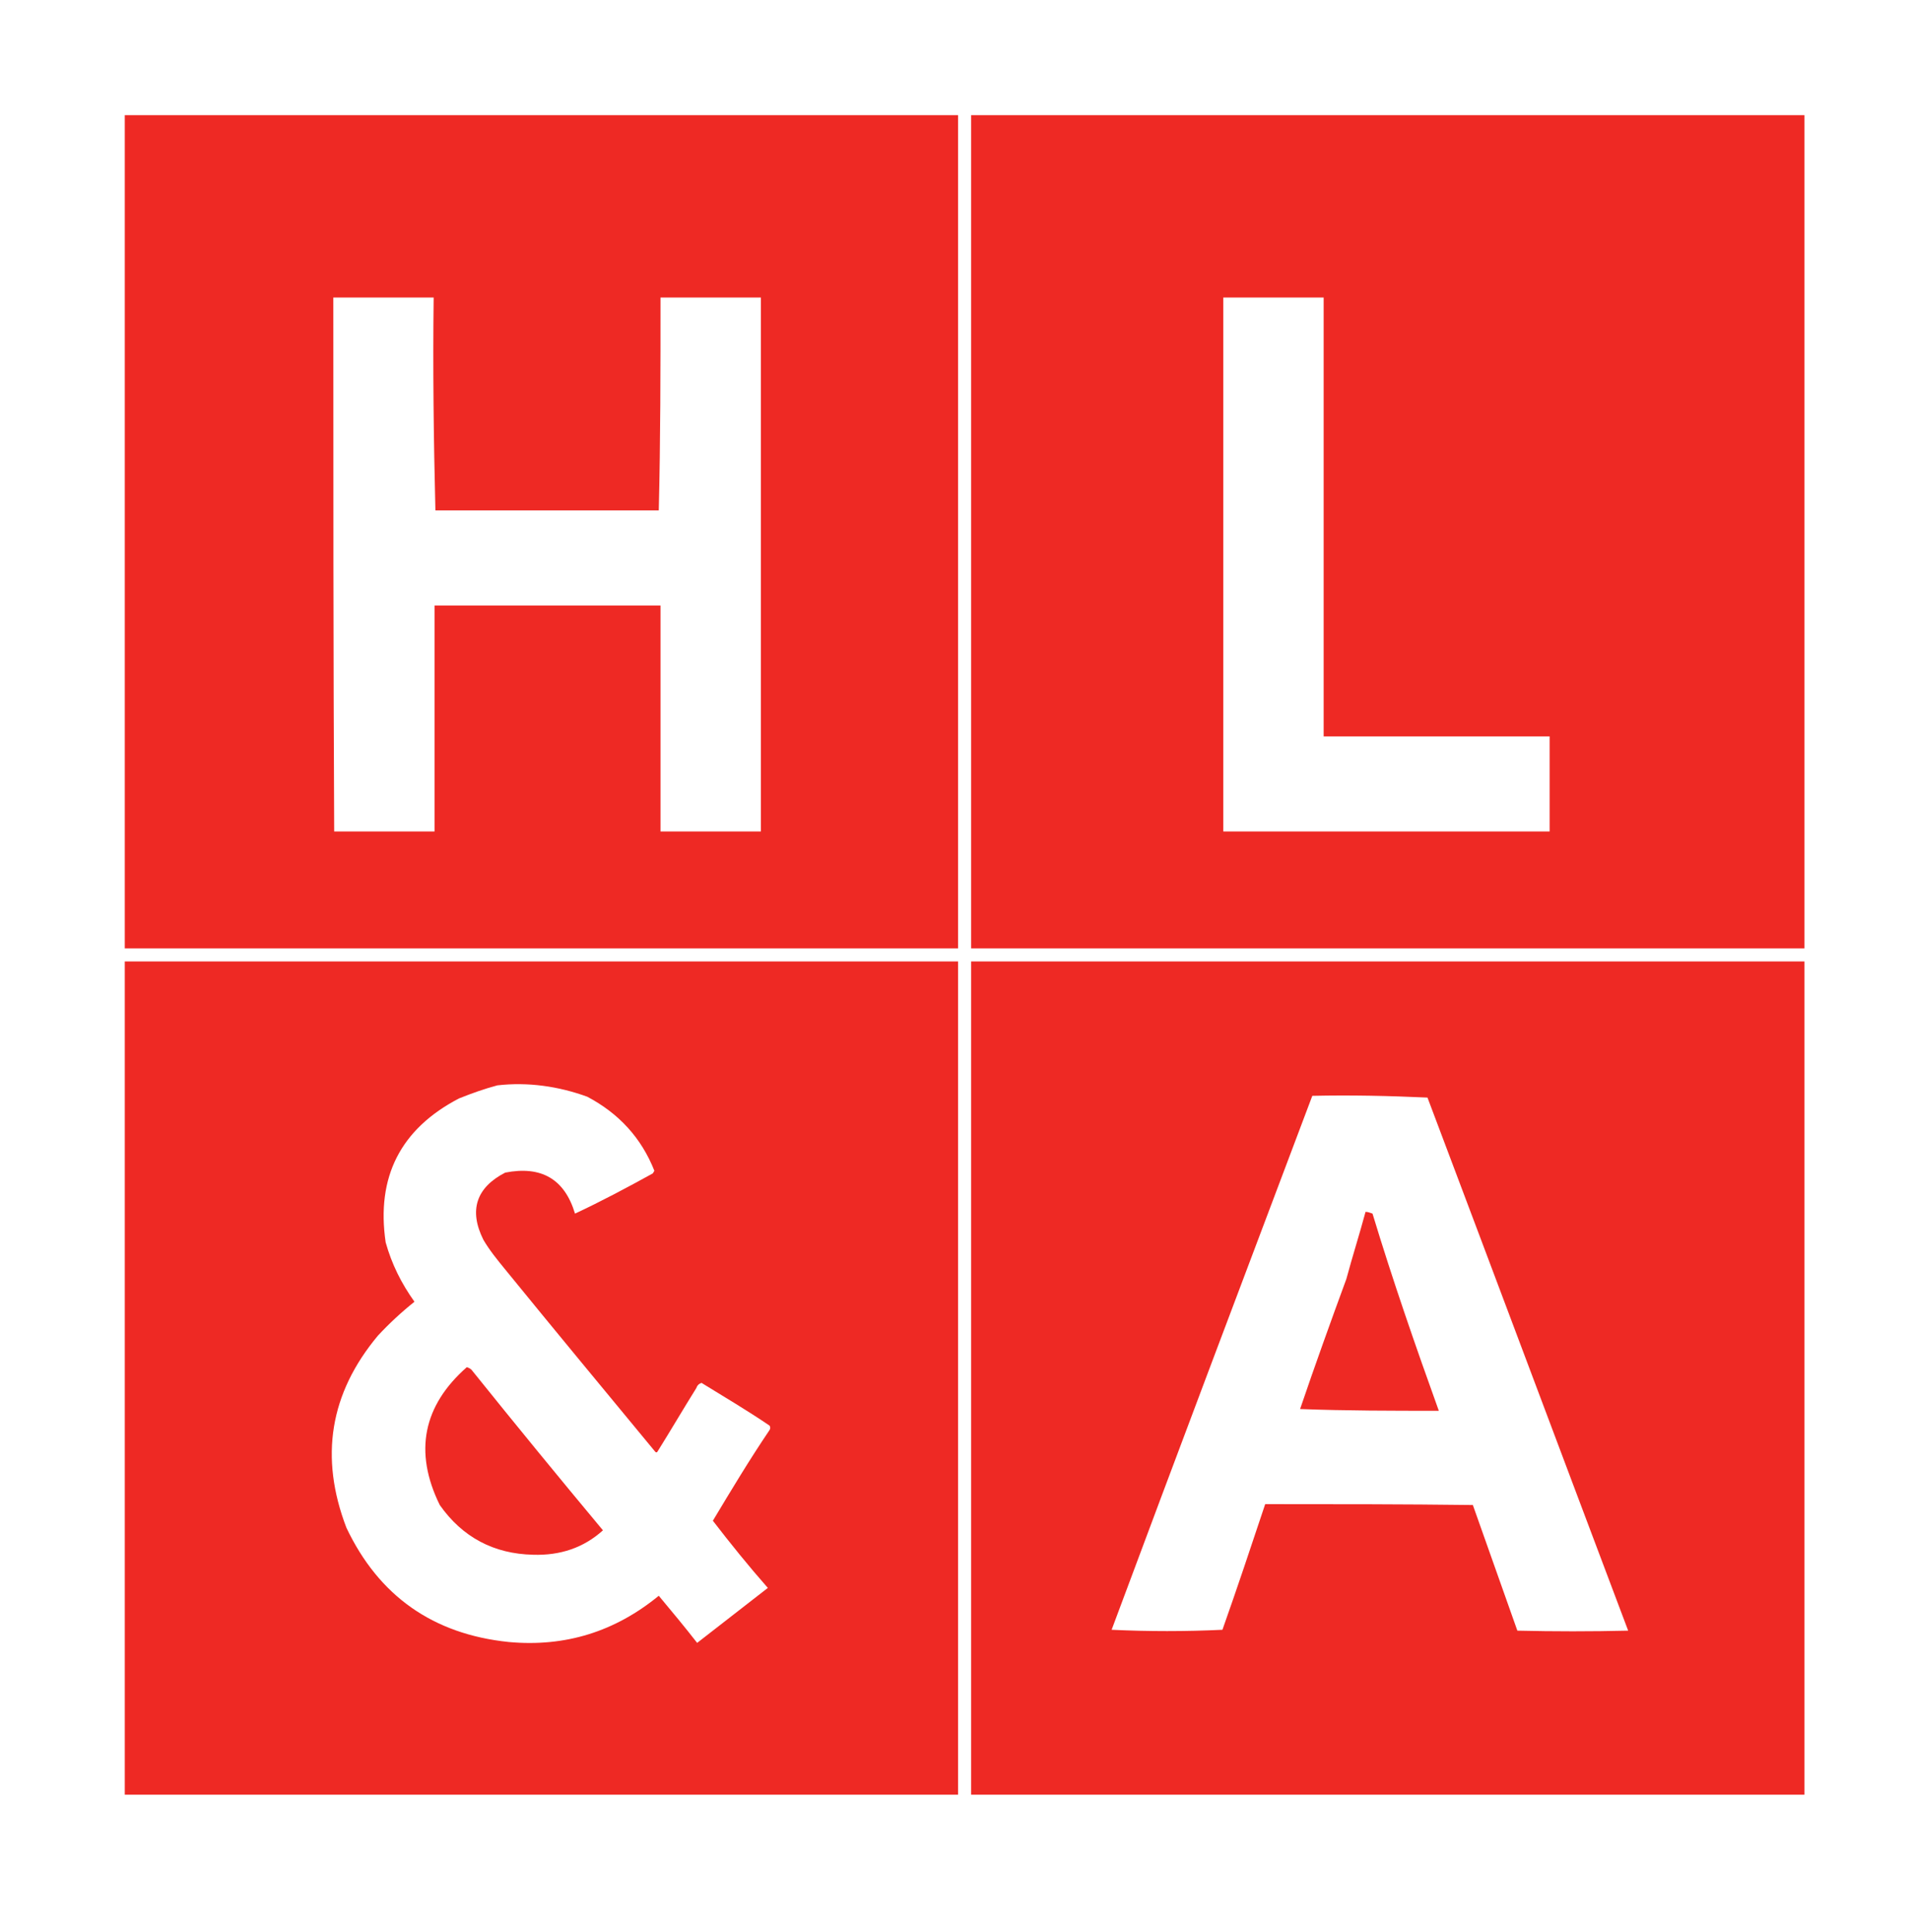 <svg xmlns="http://www.w3.org/2000/svg" xmlns:xlink="http://www.w3.org/1999/xlink" id="Layer_1" x="0px" y="0px" viewBox="0 0 218.9 221.4" style="enable-background:new 0 0 218.9 221.4;" xml:space="preserve"><style type="text/css">	.st0{fill-rule:evenodd;clip-rule:evenodd;fill:#EE2924;}</style><g>	<path class="st0" d="M14.3,108.7c31.8,0,63.7,0,95.5,0c0-31.8,0-63.7,0-95.5c-31.8,0-63.7,0-95.5,0C14.3,45.1,14.3,76.9,14.3,108.7  z M38.2,34.1c3.8,0,7.7,0,11.5,0c-0.1,8.2,0,16.3,0.2,24.4c8.5,0,17.1,0,25.6,0c0.2-8.1,0.2-16.2,0.2-24.4c3.8,0,7.7,0,11.5,0  c0,20.4,0,40.8,0,61.2c-3.8,0-7.7,0-11.5,0c0-8.6,0-17.3,0-25.9c-8.6,0-17.3,0-25.9,0c0,8.6,0,17.3,0,25.9c-3.8,0-7.7,0-11.5,0  C38.2,74.9,38.2,54.5,38.2,34.1z"></path>	<path class="st0" d="M111.3,13.2c0,31.8,0,63.7,0,95.5c31.8,0,63.7,0,95.5,0c0-31.8,0-63.7,0-95.5  C174.9,13.2,143.1,13.2,111.3,13.2z M177.6,95.3c-12.5,0-24.9,0-37.4,0c0-20.4,0-40.8,0-61.2c3.8,0,7.7,0,11.5,0  c0,16.8,0,33.5,0,50.3c8.6,0,17.3,0,25.9,0C177.6,88,177.6,91.6,177.6,95.3z"></path>	<path class="st0" d="M14.3,205.7c31.8,0,63.7,0,95.5,0c0-31.8,0-63.7,0-95.5c-31.8,0-63.7,0-95.5,0C14.3,142,14.3,173.9,14.3,205.7  z M43.3,153.1c1.3-1.4,2.7-2.7,4.2-3.9c-1.5-2.1-2.6-4.3-3.3-6.8c-1.1-7.5,1.7-13,8.4-16.5c1.5-0.6,2.9-1.1,4.4-1.5  c3.5-0.4,7,0.1,10.3,1.3c3.6,1.9,6.2,4.7,7.7,8.5c-0.1,0.1-0.1,0.2-0.2,0.3c-2.9,1.6-5.9,3.2-8.9,4.6c-1.2-4-3.9-5.5-8-4.7  c-3.3,1.7-4.2,4.3-2.5,7.7c0.7,1.2,1.6,2.3,2.5,3.4c5.7,7,11.5,14,17.2,20.9c0.1,0.1,0.2,0.1,0.3-0.1c1.5-2.4,2.9-4.8,4.4-7.2  c0.1-0.3,0.3-0.5,0.6-0.6c2.6,1.6,5.3,3.2,7.8,4.9c0.1,0.2,0.1,0.3,0,0.5c-2.3,3.4-4.4,6.9-6.5,10.4c2,2.6,4.1,5.2,6.3,7.7  c-2.7,2.1-5.4,4.2-8.1,6.3c-1.4-1.8-2.9-3.6-4.4-5.4c-5,4.1-10.7,5.9-17.2,5.3c-8.7-0.9-14.9-5.3-18.6-13.1  C36.6,167,37.8,159.7,43.3,153.1z"></path>	<path class="st0" d="M111.3,205.7c31.8,0,63.7,0,95.5,0c0-31.8,0-63.7,0-95.5c-31.8,0-63.7,0-95.5,0  C111.3,142,111.3,173.9,111.3,205.7z M150.4,125.6c4.4-0.1,8.8,0,13.2,0.2c7.7,20.4,15.3,40.7,23,61.1c-4.2,0.1-8.5,0.1-12.7,0  c-1.7-4.8-3.4-9.6-5.1-14.4c-7.9-0.1-15.8-0.1-23.8-0.1c-1.6,4.8-3.2,9.6-4.9,14.4c-4.2,0.2-8.5,0.2-12.7,0  C135,166.4,142.7,146,150.4,125.6z"></path>	<path class="st0" d="M157.3,139.1c-0.3-0.1-0.5-0.2-0.8-0.2c-0.7,2.6-1.5,5.1-2.2,7.7c-1.8,4.9-3.6,9.9-5.3,14.9  c5.3,0.2,10.6,0.2,15.9,0.2C162.2,154.2,159.6,146.7,157.3,139.1z"></path>	<path class="st0" d="M61.1,178.2c3.1,0.1,5.8-0.8,8-2.8c-5-6-10-12.1-14.9-18.2c-0.2-0.3-0.4-0.4-0.7-0.5c-5,4.4-6.1,9.7-3.1,15.8  C53,176.2,56.6,178.1,61.1,178.2z"></path></g></svg>